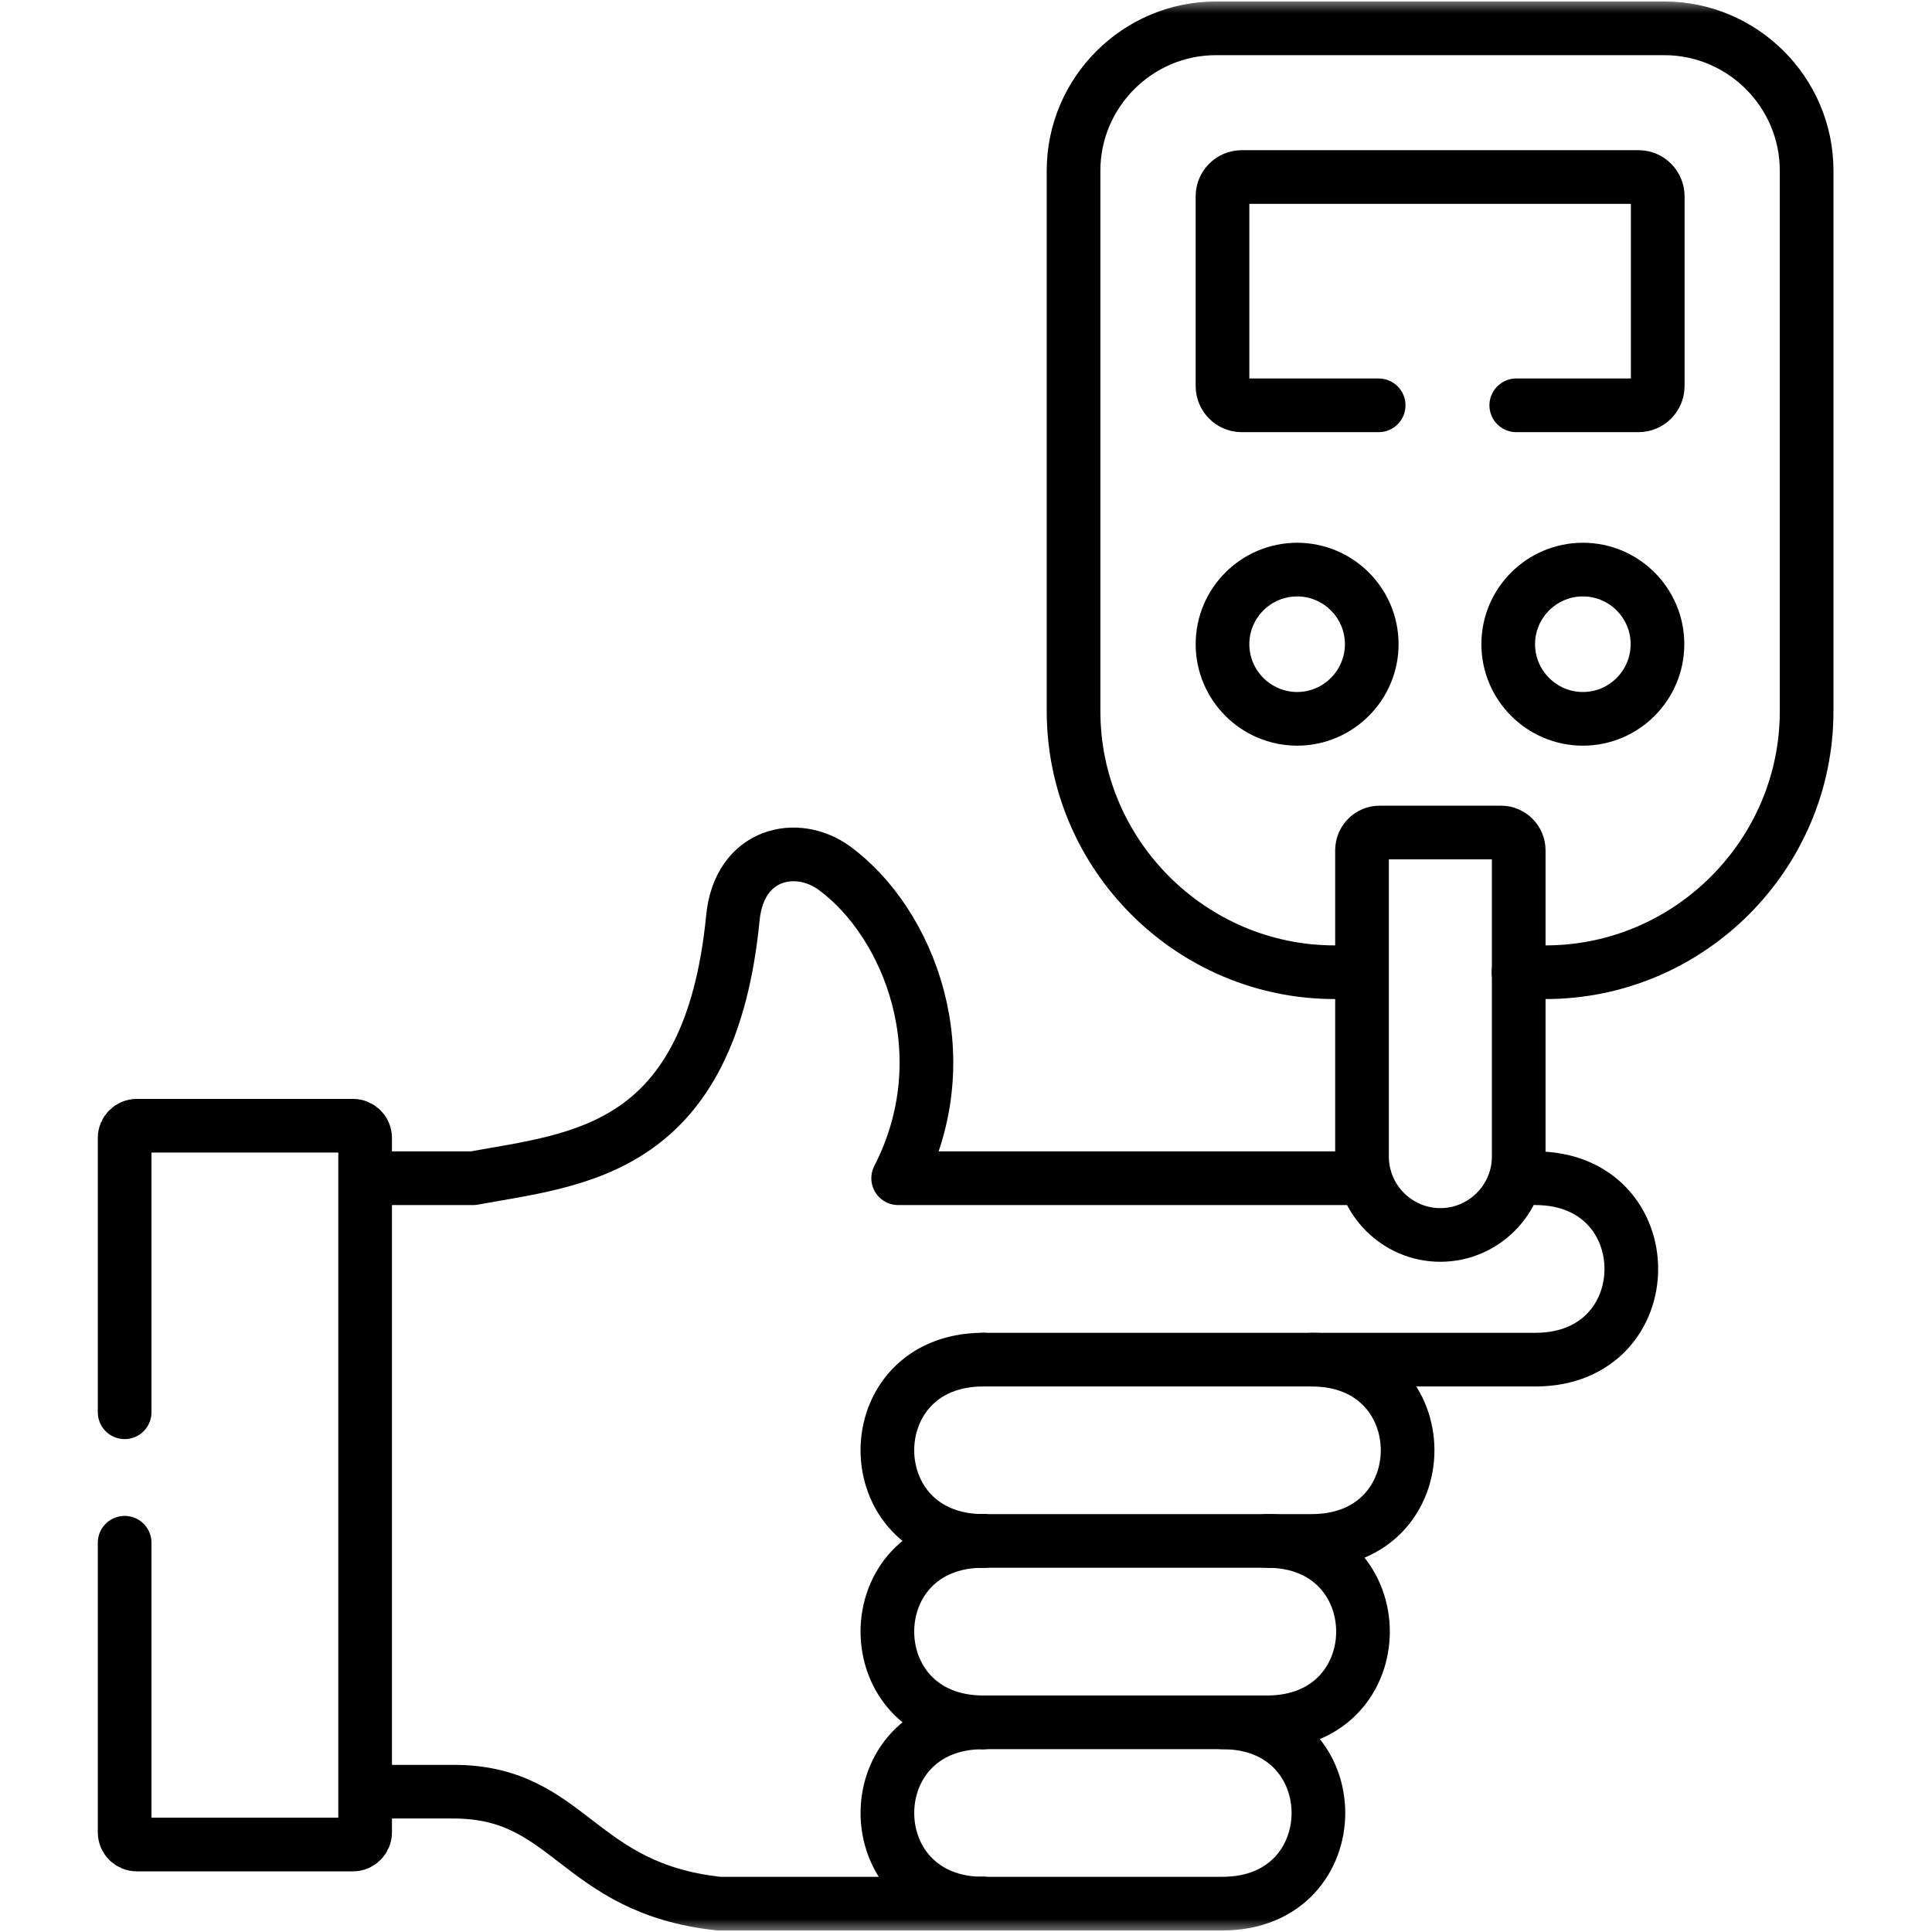 <svg width="72" height="72" viewBox="0 0 72 72" fill="none" xmlns="http://www.w3.org/2000/svg">
<mask id="mask0_685_9092" style="mask-type:luminance" maskUnits="userSpaceOnUse" x="0" y="0" width="72" height="72">
<path d="M0 0H72V72H0V0Z" fill="white"/>
</mask>
<g mask="url(#mask0_685_9092)">
<path d="M58.99 26.789C60.523 26.789 61.769 25.539 61.769 24.006C61.769 22.473 60.523 21.227 58.99 21.227C57.457 21.227 56.207 22.473 56.207 24.006C56.207 25.539 57.457 26.789 58.99 26.789Z" stroke="black" stroke-width="2" stroke-miterlimit="10" stroke-linecap="round" stroke-linejoin="round"/>
<path d="M57.22 43.909C61.986 43.909 61.986 50.67 57.22 50.67H36.633" stroke="black" stroke-width="2" stroke-miterlimit="10" stroke-linecap="round" stroke-linejoin="round"/>
<path d="M36.646 50.669C31.876 50.669 31.88 57.426 36.646 57.426" stroke="black" stroke-width="2" stroke-miterlimit="10" stroke-linecap="round" stroke-linejoin="round"/>
<path d="M48.883 50.669C53.649 50.669 53.649 57.426 48.883 57.426H36.633" stroke="black" stroke-width="2" stroke-miterlimit="10" stroke-linecap="round" stroke-linejoin="round"/>
<path d="M45.559 64.187C50.325 64.187 50.325 70.943 45.559 70.943H36.633" stroke="black" stroke-width="2" stroke-miterlimit="10" stroke-linecap="round" stroke-linejoin="round"/>
<path d="M36.645 64.187C31.879 64.187 31.879 70.943 36.645 70.943" stroke="black" stroke-width="2" stroke-miterlimit="10" stroke-linecap="round" stroke-linejoin="round"/>
<path d="M50.867 43.909H33.472C35.833 39.315 33.867 34.386 31.099 32.355C29.702 31.332 27.552 31.782 27.313 34.202C26.891 38.53 25.466 40.776 23.67 42.026C21.827 43.308 19.593 43.547 17.635 43.909H15.863H13.613M13.613 66.771H16.906C21.25 66.771 21.477 70.37 26.788 70.943H36.638" stroke="black" stroke-width="2" stroke-miterlimit="10" stroke-linecap="round" stroke-linejoin="round"/>
<path d="M47.219 57.425C51.989 57.425 51.985 64.186 47.219 64.186H36.633" stroke="black" stroke-width="2" stroke-miterlimit="10" stroke-linecap="round" stroke-linejoin="round"/>
<path d="M36.646 57.425C31.876 57.425 31.88 64.186 36.646 64.186" stroke="black" stroke-width="2" stroke-miterlimit="10" stroke-linecap="round" stroke-linejoin="round"/>
<path d="M4.645 57.493V68.286C4.645 68.537 4.848 68.74 5.098 68.74H13.157C13.403 68.74 13.607 68.537 13.607 68.286V42.407C13.607 42.156 13.403 41.953 13.157 41.953H5.098C4.848 41.953 4.645 42.156 4.645 42.407V52.631" stroke="black" stroke-width="2" stroke-miterlimit="10" stroke-linecap="round" stroke-linejoin="round"/>
<path d="M48.342 26.789C49.87 26.789 51.121 25.539 51.121 24.006C51.121 22.473 49.87 21.227 48.342 21.227C46.809 21.227 45.559 22.473 45.559 24.006C45.559 25.539 46.809 26.789 48.342 26.789Z" stroke="black" stroke-width="2" stroke-miterlimit="10" stroke-linecap="round" stroke-linejoin="round"/>
<path d="M55.938 31.025H51.415C51.052 31.025 50.758 31.324 50.758 31.686V43.105C50.758 44.71 52.072 46.023 53.676 46.023C55.285 46.023 56.598 44.71 56.598 43.105V31.686C56.598 31.324 56.3 31.025 55.938 31.025Z" stroke="black" stroke-width="2" stroke-miterlimit="10" stroke-linecap="round" stroke-linejoin="round"/>
<path d="M56.507 15.105H61.066C61.456 15.105 61.779 14.783 61.779 14.389V7.314C61.779 6.92 61.456 6.597 61.066 6.597H46.275C45.881 6.597 45.559 6.92 45.559 7.314V14.389C45.559 14.783 45.881 15.105 46.275 15.105H51.379" stroke="black" stroke-width="2" stroke-miterlimit="10" stroke-linecap="round" stroke-linejoin="round"/>
<path d="M50.75 36.232H49.738C44.387 36.232 40.008 31.853 40.008 26.502V6.359C40.008 3.441 42.397 1.056 45.311 1.056H62.025C64.943 1.056 67.328 3.441 67.328 6.359V26.502C67.328 31.853 62.948 36.232 57.597 36.232H56.59" stroke="black" stroke-width="2" stroke-miterlimit="10" stroke-linecap="round" stroke-linejoin="round"/>
</g>
</svg>
